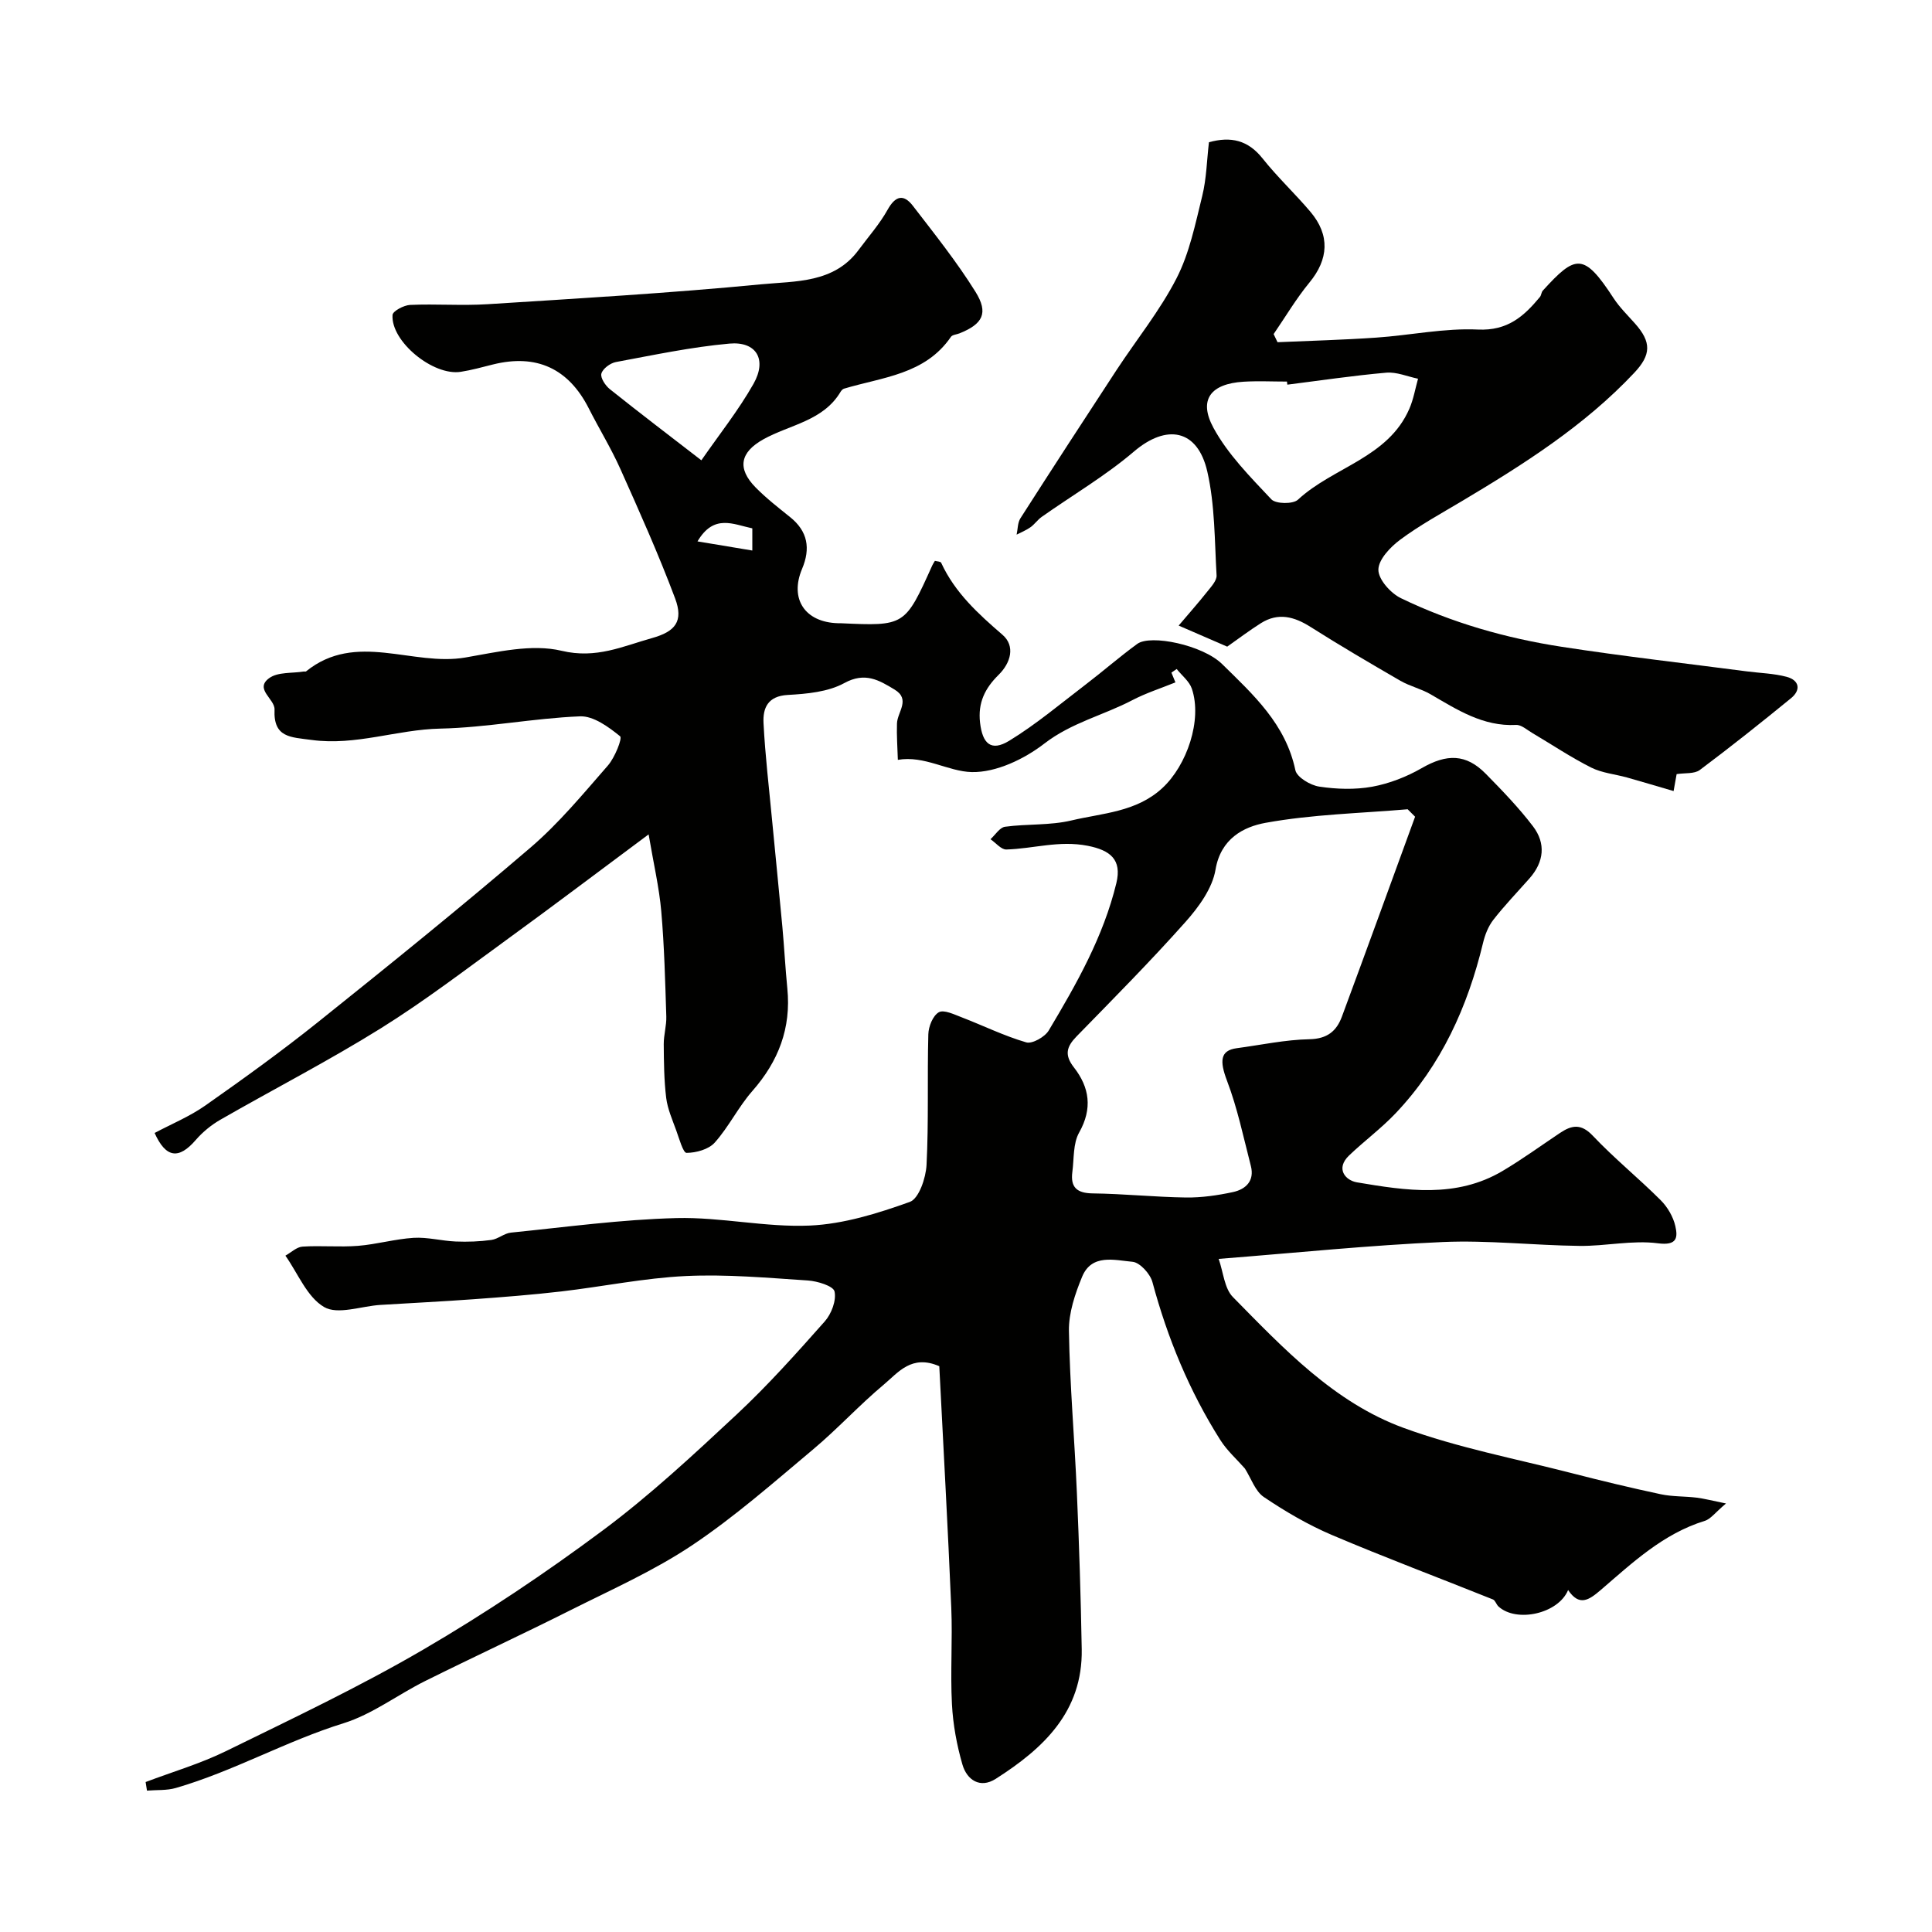 <svg enable-background="new 0 0 400 400" viewBox="0 0 400 400" xmlns="http://www.w3.org/2000/svg"><g fill="#010100"><path d="m242.53 139.26c.32.78.63 1.55.83 2.02-3.01 1.22-6.08 2.2-8.9 3.67-5.99 3.14-12.63 4.66-18.24 9-4.17 3.22-10 6.01-15.03 5.9-4.89-.11-9.81-3.49-15.3-2.53-.07-2.52-.27-5.04-.18-7.55.09-2.38 2.88-4.97-.51-7.01-3.21-1.94-6.1-3.69-10.39-1.34-3.36 1.84-7.74 2.24-11.71 2.46-4.17.23-5.18 2.74-5.02 5.84.34 6.7 1.14 13.38 1.77 20.07.7 7.36 1.45 14.71 2.13 22.08.39 4.26.61 8.54 1.03 12.8.81 8.19-1.84 15.07-7.25 21.22-2.89 3.29-4.86 7.4-7.78 10.67-1.26 1.41-3.85 2.12-5.84 2.13-.71 0-1.52-2.97-2.13-4.64-.8-2.21-1.79-4.44-2.08-6.73-.45-3.68-.48-7.42-.51-11.14-.01-1.91.59-3.83.53-5.73-.23-7.25-.41-14.52-1.04-21.75-.43-4.94-1.58-9.81-2.62-15.95-10.52 7.82-19.73 14.79-29.07 21.58-8.71 6.33-17.29 12.91-26.42 18.6-10.79 6.72-22.14 12.56-33.18 18.9-1.88 1.08-3.66 2.54-5.08 4.18-3.52 4.08-6.19 3.77-8.53-1.44 3.5-1.86 7.24-3.4 10.48-5.67 7.92-5.56 15.78-11.23 23.33-17.27 14.83-11.87 29.61-23.81 44.03-36.16 5.88-5.04 10.89-11.12 16.01-16.98 1.43-1.64 3.03-5.64 2.53-6.05-2.38-1.93-5.52-4.24-8.3-4.13-9.67.39-19.28 2.33-28.94 2.54-8.95.19-17.49 3.59-26.62 2.35-4.35-.59-7.95-.44-7.69-6.28.1-2.22-4.26-4.26-1.08-6.54 1.78-1.28 4.71-.96 7.12-1.35.16-.03.39.06.49-.03 10.33-8.36 22.05-.98 32.98-2.87 6.59-1.13 13.74-2.87 19.93-1.39 7.16 1.71 12.63-.93 18.74-2.64 4.81-1.35 6.53-3.47 4.75-8.22-3.41-9.08-7.38-17.97-11.35-26.83-1.92-4.28-4.4-8.31-6.52-12.5-4.19-8.26-10.83-11.33-19.84-9.09-2.21.55-4.41 1.17-6.66 1.52-5.72.9-14.5-6.29-14.13-11.77.06-.81 2.34-2.02 3.64-2.08 5.34-.24 10.72.19 16.06-.15 18.9-1.2 37.81-2.3 56.65-4.12 7.06-.68 15.04-.2 20.13-7.09 2.04-2.76 4.36-5.37 6.02-8.35 1.63-2.93 3.33-3.28 5.23-.81 4.48 5.82 9.09 11.59 12.96 17.8 2.76 4.43 1.5 6.68-3.31 8.61-.6.24-1.47.28-1.77.72-5.35 7.82-14.19 8.34-22.14 10.73-.27.08-.53.37-.69.62-3.61 6.1-10.56 6.82-16.03 9.88-4.75 2.66-5.49 5.98-1.56 9.97 2.19 2.22 4.67 4.15 7.11 6.11 3.69 2.95 4.27 6.51 2.49 10.73-2.62 6.22.59 11.05 7.41 11.25h.5c13.38.61 13.38.61 19.05-11.97.13-.3.33-.57.54-.94.44.12 1.18.12 1.3.4 2.84 6.17 7.64 10.54 12.69 14.9 2.7 2.33 1.73 5.81-.81 8.31-2.79 2.75-4.31 5.75-3.83 9.89.5 4.35 2.27 6.05 6.05 3.74 5.55-3.39 10.58-7.64 15.77-11.6 3.62-2.76 7.05-5.77 10.73-8.45 2.76-2.01 13.54.23 17.56 4.17 6.48 6.36 13.16 12.42 15.17 21.97.31 1.47 3.11 3.14 4.96 3.41 3.58.54 7.4.66 10.95.02 3.54-.65 7.11-2.04 10.24-3.84 5.18-2.99 9.18-3.01 13.29 1.18 3.41 3.47 6.82 7 9.76 10.86 2.7 3.55 2.29 7.38-.74 10.8-2.51 2.84-5.15 5.58-7.47 8.56-1.05 1.35-1.74 3.12-2.14 4.81-3.18 13.2-8.63 25.25-18.05 35.2-2.98 3.15-6.53 5.77-9.67 8.77-2.86 2.73-.78 5.16 1.61 5.57 10.19 1.72 20.56 3.34 30.17-2.36 4.06-2.41 7.9-5.2 11.83-7.83 2.43-1.63 4.37-2.07 6.84.54 4.43 4.68 9.47 8.77 14.03 13.32 1.43 1.42 2.62 3.45 3.06 5.39.54 2.39.36 4.08-3.61 3.56-5.3-.69-10.82.61-16.25.54-9.44-.11-18.89-1.21-28.3-.8-15.12.66-30.2 2.22-46.39 3.49.98 2.78 1.18 6.1 2.94 7.89 10.5 10.67 20.98 21.84 35.35 27.1 11.23 4.11 23.14 6.37 34.78 9.36 6.13 1.58 12.29 3.06 18.48 4.38 2.4.51 4.93.4 7.39.7 1.61.2 3.19.62 6.1 1.21-2.23 1.87-3.16 3.22-4.4 3.6-8.63 2.66-14.99 8.69-21.57 14.34-2.46 2.11-4.42 3.39-6.72-.02-2.03 4.92-10.69 6.81-14.41 3.41-.46-.42-.66-1.26-1.15-1.46-11.11-4.46-22.34-8.67-33.35-13.35-4.93-2.1-9.64-4.86-14.09-7.86-1.79-1.21-2.62-3.86-3.92-5.9-1.65-1.89-3.7-3.7-5.1-5.92-6.41-10.13-10.92-21.08-14.04-32.67-.46-1.72-2.6-4.08-4.13-4.21-3.69-.33-8.44-1.72-10.43 3.1-1.46 3.53-2.79 7.48-2.73 11.21.18 11.2 1.17 22.39 1.65 33.59.47 10.76.81 21.53 1 32.3.22 12.96-7.96 20.58-17.82 26.86-3.22 2.05-5.95.23-6.88-2.97-1.17-4.04-1.95-8.29-2.17-12.49-.35-6.65.14-13.34-.14-19.99-.71-16.79-1.65-33.57-2.48-49.99-5.73-2.5-8.51 1.31-11.45 3.77-5.1 4.26-9.61 9.21-14.71 13.48-8.16 6.84-16.21 13.93-25.03 19.83-7.84 5.24-16.59 9.13-25.06 13.38-10.01 5.03-20.19 9.74-30.22 14.73-5.68 2.83-10.93 6.88-16.88 8.73-11.91 3.7-22.77 9.94-34.71 13.4-1.89.55-3.98.38-5.98.55-.09-.59-.19-1.18-.28-1.78 5.57-2.11 11.34-3.8 16.66-6.41 13.75-6.74 27.63-13.31 40.84-21.02 12.8-7.47 25.2-15.77 37.09-24.62 9.8-7.29 18.82-15.69 27.77-24.04 6.46-6.03 12.38-12.66 18.25-19.28 1.38-1.56 2.43-4.33 2.02-6.2-.25-1.13-3.54-2.14-5.52-2.27-8.41-.55-16.88-1.32-25.27-.92-8.63.41-17.18 2.19-25.79 3.19-6.03.7-12.08 1.17-18.14 1.61-6.43.47-12.88.78-19.32 1.18-3.96.25-8.8 2.09-11.63.44-3.54-2.06-5.42-6.96-8.02-10.64 1.18-.65 2.32-1.79 3.53-1.87 3.82-.25 7.68.14 11.49-.16 3.87-.31 7.68-1.42 11.54-1.66 2.88-.17 5.8.64 8.71.76 2.45.1 4.94.01 7.36-.32 1.4-.19 2.67-1.38 4.06-1.52 11.42-1.15 22.84-2.72 34.29-3.01 9.18-.23 18.43 1.95 27.59 1.55 6.99-.31 14.05-2.51 20.71-4.9 1.88-.68 3.32-4.95 3.46-7.65.46-9 .13-18.03.37-27.05.04-1.61.94-3.86 2.17-4.56 1.04-.6 3.18.45 4.73 1.04 4.47 1.72 8.8 3.86 13.37 5.19 1.25.36 3.86-1.12 4.66-2.46 5.76-9.65 11.31-19.41 14-30.51 1.19-4.91-1.3-6.82-5.94-7.73-5.92-1.16-11.25.61-16.84.77-1.07.03-2.19-1.39-3.28-2.13 1-.9 1.91-2.43 3.01-2.58 4.56-.62 9.3-.25 13.73-1.3 6.46-1.54 13.43-1.72 18.83-6.7 5.1-4.7 8.31-14.11 6.12-20.58-.52-1.54-2.07-2.73-3.14-4.08-.37.25-.73.5-1.09.75zm50.45 29.83c-.51-.51-1.03-1.03-1.54-1.54-9.83.84-19.77 1.05-29.43 2.81-4.52.82-9.27 3.26-10.35 9.69-.65 3.87-3.47 7.74-6.21 10.82-7.25 8.15-14.95 15.91-22.57 23.72-2.08 2.14-2.54 3.83-.54 6.4 3.23 4.14 3.89 8.52 1.08 13.5-1.27 2.25-1.04 5.38-1.4 8.13-.42 3.17.9 4.42 4.22 4.46 6.44.08 12.86.76 19.3.85 3.24.04 6.54-.44 9.72-1.12 2.65-.57 4.51-2.31 3.72-5.4-1.53-5.93-2.78-11.98-4.95-17.68-1.53-4.04-1.43-6.25 2.02-6.71 5.02-.67 10.04-1.76 15.07-1.86 3.67-.08 5.59-1.68 6.7-4.66 5.11-13.79 10.12-27.6 15.16-41.41zm-147.77-73.79c3.75-5.41 7.71-10.38 10.8-15.84 2.84-5.03.6-8.83-5.01-8.32-7.89.71-15.7 2.37-23.5 3.82-1.16.22-2.71 1.37-2.99 2.39-.24.87.83 2.49 1.76 3.23 6.16 4.92 12.43 9.69 18.94 14.72zm10.55 14.09c-3.96-.83-7.96-3.05-11.35 2.7 4.08.68 7.56 1.26 11.35 1.89 0-1.65 0-2.92 0-4.59z"/><path d="m347.13 160.27c-.09.5-.28 1.56-.63 3.51-3.52-1.03-6.58-1.94-9.65-2.81-2.48-.69-5.18-.93-7.43-2.06-4.2-2.12-8.13-4.76-12.19-7.16-1.09-.64-2.26-1.72-3.35-1.66-6.84.35-12.19-3.15-17.72-6.36-1.95-1.13-4.26-1.65-6.22-2.78-6.25-3.62-12.49-7.27-18.59-11.14-3.4-2.16-6.71-3.04-10.29-.79-2.35 1.48-4.57 3.17-6.98 4.86-3.09-1.34-6.36-2.76-10.05-4.36 2.07-2.44 4.1-4.74 6.01-7.14.78-.98 1.9-2.2 1.84-3.25-.42-7.19-.33-14.55-1.92-21.5-2.02-8.82-8.46-9.88-15.18-4.15-5.91 5.04-12.72 9.03-19.1 13.53-.85.6-1.47 1.53-2.32 2.14-.88.63-1.91 1.04-2.88 1.54.25-1.14.2-2.47.79-3.39 6.57-10.26 13.2-20.47 19.88-30.66 4.16-6.34 9-12.32 12.44-19.02 2.68-5.22 3.89-11.26 5.32-17.05.89-3.61.95-7.43 1.39-11.12 4.54-1.26 8.09-.43 11.09 3.34 3.07 3.87 6.72 7.28 9.92 11.06 4.1 4.85 3.75 9.85-.2 14.64-2.75 3.34-4.97 7.11-7.42 10.68.27.56.54 1.12.81 1.68 6.81-.3 13.63-.48 20.43-.95 7.04-.48 14.1-2 21.08-1.67 6.11.28 9.49-2.73 12.81-6.74.3-.36.29-.98.61-1.33 6.79-7.47 8.47-7.9 14.64 1.57 1.24 1.9 2.91 3.53 4.43 5.24 3.45 3.87 3.35 6.49-.13 10.2-10.34 11-22.93 18.97-35.76 26.62-4.3 2.56-8.73 4.99-12.73 7.96-2.03 1.51-4.5 4.11-4.5 6.22 0 2.01 2.54 4.85 4.67 5.88 10.54 5.1 21.78 8.29 33.33 10.07 12.72 1.96 25.51 3.41 38.27 5.08 2.76.36 5.59.42 8.26 1.13 2.61.7 3.01 2.7.91 4.42-6.21 5.08-12.49 10.07-18.91 14.88-1.12.82-3.03.57-4.78.84zm-80.6-80.63c-.03-.21-.05-.42-.08-.64-3 0-6-.15-8.99.03-6.79.42-9.4 3.7-6.22 9.56 2.99 5.5 7.63 10.16 11.98 14.79.92.97 4.49 1.03 5.51.07 7.31-6.77 18.66-8.65 23.07-18.84.85-1.96 1.21-4.13 1.79-6.2-2.2-.45-4.44-1.44-6.58-1.25-6.84.6-13.65 1.62-20.48 2.48z"/></g></svg>